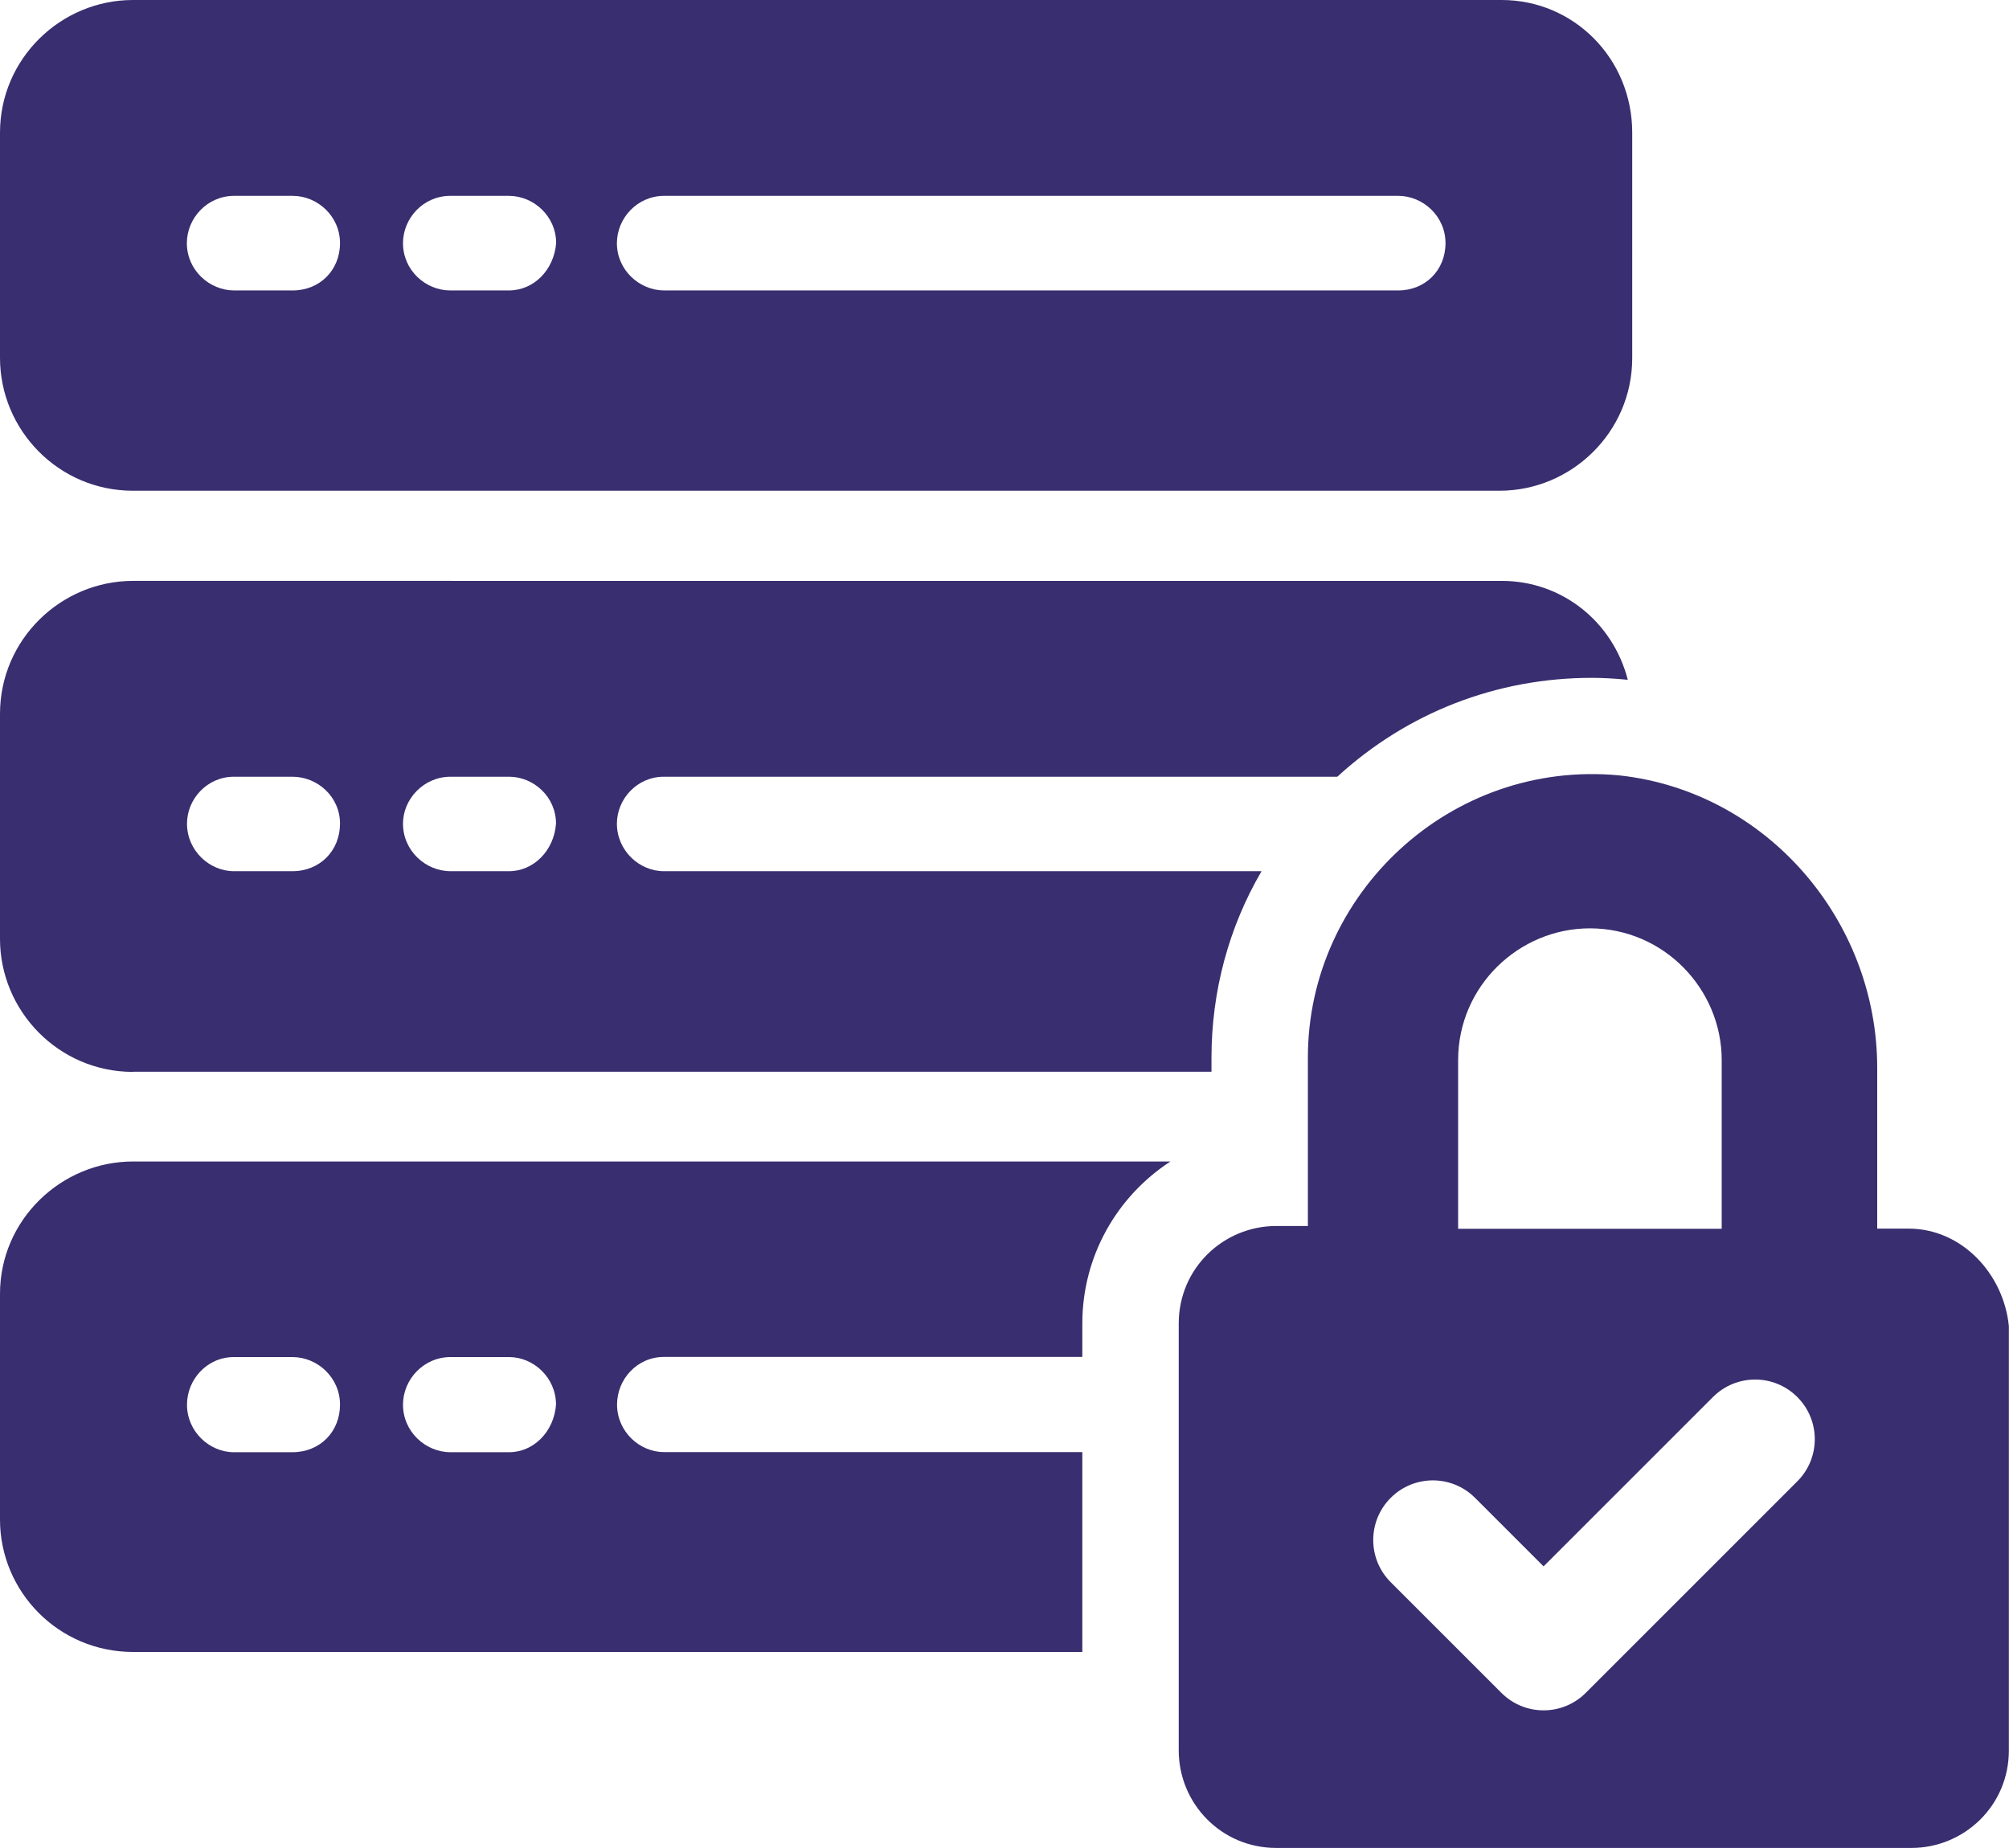 <?xml version="1.0" encoding="UTF-8"?><svg id="_レイヤー_2" xmlns="http://www.w3.org/2000/svg" viewBox="0 0 14.482 13.323"><defs><style>.cls-1{fill:#392e6f;}</style></defs><g id="_レイアウト"><path class="cls-1" d="M0,9.33v1.626c0,.519.422.954.959.954h6.843v-1.441h-3.016c-.176,0-.338-.148-.338-.343,0-.181.144-.343.338-.343h3.016v-.241c0-.486.25-.917.635-1.168H.959c-.519,0-.959.422-.959.954ZM3.248,9.784h.422c.176,0,.338.148.338.343-.014.195-.162.343-.338.343h-.422c-.181,0-.343-.148-.343-.343,0-.181.148-.343.343-.343ZM1.686,9.784h.422c.181,0,.343.148.343.343,0,.195-.144.343-.343.343h-.422c-.176,0-.338-.148-.338-.343,0-.181.144-.343.338-.343Z"/><path class="cls-1" d="M.959,7.727h7.774v-.102c0-.477.125-.941.361-1.344h-4.309c-.176,0-.338-.148-.338-.343,0-.176.144-.338.338-.338h4.855c.505-.463,1.149-.713,1.835-.713.079,0,.167.005.259.014-.107-.417-.473-.713-.908-.713H.959c-.519,0-.959.422-.959.959v1.622c0,.519.422.959.959.959ZM3.248,5.6h.422c.176,0,.338.144.338.338-.014.195-.162.343-.338.343h-.422c-.181,0-.343-.148-.343-.343,0-.176.148-.338.343-.338ZM1.686,5.6h.422c.181,0,.343.144.343.338s-.144.343-.343.343h-.422c-.176,0-.338-.148-.338-.343,0-.176.144-.338.338-.338Z"/><path class="cls-1" d="M.958,3.538h9.851c.519,0,.957-.422.957-.957V.957c0-.536-.422-.957-.941-.957H.958C.439,0,0.0.422 0.0.957v1.623C0,3.1.422,3.538.958,3.538ZM4.788,1.412h5.291c.178,0,.341.146.341.341,0,.195-.146.341-.341.341h-5.291c-.178,0-.341-.146-.341-.341,0-.179.146-.341.341-.341ZM3.246,1.412h.422c.178,0,.341.146.341.341-.016.195-.162.341-.341.341h-.422c-.179,0-.341-.146-.341-.341,0-.179.146-.341.341-.341ZM1.688,1.412h.422c.178,0,.341.146.341.341,0,.195-.146.341-.341.341h-.422c-.178,0-.341-.146-.341-.341,0-.179.146-.341.341-.341Z"/><path class="cls-1" d="M13.76,8.858h-.228v-1.159c0-1.064-.798-1.995-1.862-2.109-1.216-.114-2.242.855-2.242,2.033v1.216h-.228c-.38,0-.703.304-.703.703v3.078c0,.38.304.703.703.703h4.578c.38,0,.703-.304.703-.703v-3.059c-.038-.38-.342-.703-.722-.703ZM10.511,7.643c0-.532.437-.95.95-.95.532,0,.95.437.95.95v1.216h-1.9v-1.216ZM12.955,10.681l-1.524,1.524c-.084.084-.194.126-.304.126-.11,0-.22-.042-.304-.126l-.798-.798c-.168-.168-.168-.44,0-.608.168-.168.44-.168.608,0l.494.494,1.221-1.221c.168-.168.44-.168.608,0,.168.168.168.44,0,.608Z"/></g></svg>
